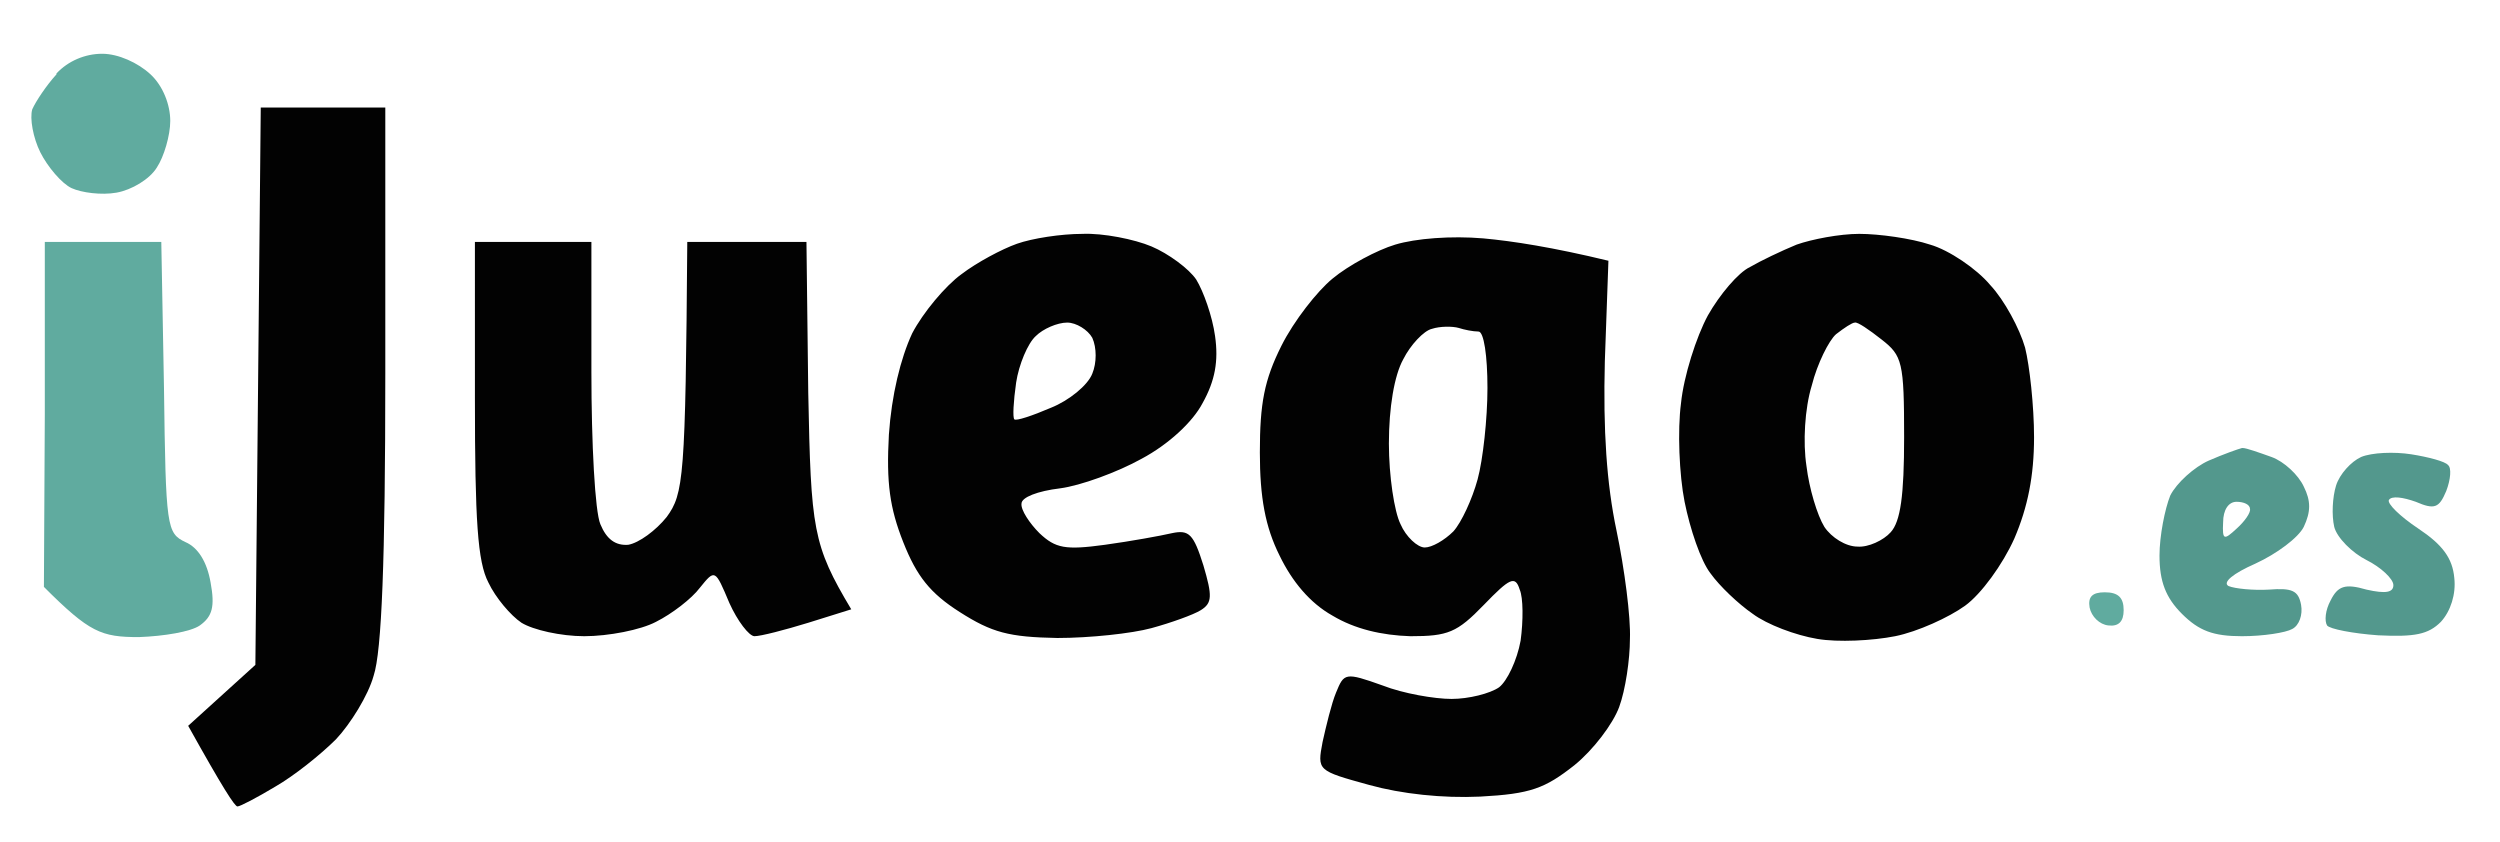 <?xml version="1.0" encoding="UTF-8"?>
<svg xmlns="http://www.w3.org/2000/svg" version="1.2" viewBox="0 0 279 94" width="279" height="94">
  <title>ijuego</title>
  <style>
		.s0 { fill: #020202 } 
		.s1 { fill: #60ab9f } 
		.s2 { opacity: 1;fill: #53988d } 
	</style>
  <g id="Background">
    <path id="Path 0" class="s0" d="m28.8 43.1l-0.3 31.1-7.5 6.8c3.9 7 5.2 9 5.5 9 0.3 0 2.2-1 4.2-2.2 2.1-1.2 5.1-3.6 6.8-5.3 1.6-1.7 3.6-4.9 4.2-7.1 0.9-2.7 1.3-12.9 1.3-33.7v-29.7h-13.9z"></path>
    <path id="Path 1" class="s1" d="m6.3 8.3c-1.1 1.2-2.3 3-2.7 3.9-0.3 1 0.1 3.2 0.9 4.8 0.8 1.6 2.4 3.5 3.5 4 1.1 0.5 3.3 0.8 5 0.5 1.7-0.3 3.7-1.5 4.5-2.8 0.8-1.2 1.5-3.6 1.5-5.2 0-1.8-0.8-3.9-2.2-5.2-1.4-1.3-3.6-2.3-5.4-2.3-1.9 0-3.8 0.8-5.1 2.2z"></path>
    <path id="Path 2" fill-rule="evenodd" class="s0" d="m120.8 26.1c2.3-0.1 5.8 0.6 7.7 1.4 1.9 0.8 4.2 2.5 5 3.7 0.8 1.3 1.8 4.1 2.1 6.3 0.4 2.8 0 5-1.4 7.5-1.1 2.1-3.8 4.6-6.8 6.2-2.7 1.5-6.8 3-9.1 3.3-2.5 0.3-4.3 1-4.3 1.7-0.1 0.7 0.9 2.2 2 3.3 1.8 1.7 2.9 1.9 7.3 1.3 2.9-0.4 6.2-1 7.5-1.3 1.9-0.4 2.4 0.1 3.5 3.6 1 3.4 1 4.2-0.3 5-0.8 0.5-3.3 1.4-5.5 2-2.2 0.6-6.9 1.1-10.5 1.1-5.4-0.1-7.3-0.6-10.9-2.9-3.3-2.1-4.8-4-6.3-7.8-1.5-3.8-1.9-6.6-1.6-12 0.3-4.4 1.3-8.5 2.6-11.3 1.2-2.3 3.7-5.3 5.5-6.6 1.7-1.3 4.5-2.8 6.2-3.4 1.7-0.6 4.9-1.1 7.3-1.1zm-7.4 16.6c-0.3 2.1-0.4 3.9-0.2 4.1 0.2 0.2 2-0.4 4.1-1.3 2-0.8 4.1-2.5 4.6-3.8 0.5-1.2 0.5-2.9 0-4-0.5-0.9-1.8-1.7-2.8-1.7-1.1 0-2.7 0.7-3.5 1.5-0.9 0.8-1.9 3.2-2.2 5.2zm52.1-16.1c3.3 0.3 7.8 1 14 2.5l-0.4 11.2c-0.2 7.7 0.2 13.7 1.3 18.9 0.9 4.3 1.6 9.7 1.5 12.1 0 2.3-0.5 5.7-1.2 7.6-0.7 1.9-2.9 4.8-5 6.5-3.3 2.6-4.9 3.2-10.5 3.5-4.2 0.2-8.8-0.3-12.4-1.3-5.8-1.6-5.8-1.6-5.2-4.8 0.4-1.8 1-4.3 1.5-5.5 0.9-2.2 1-2.3 5.2-0.8 2.3 0.9 5.8 1.5 7.7 1.5 1.9 0 4.3-0.6 5.3-1.3 0.9-0.7 2-3 2.4-5.2 0.3-2.2 0.3-4.8-0.1-5.7-0.5-1.6-1.1-1.3-4 1.7-3 3.1-4 3.5-8.2 3.5-3.2-0.1-6.2-0.8-8.7-2.3-2.5-1.4-4.5-3.8-5.9-6.7-1.6-3.2-2.2-6.5-2.2-11.5 0-5.5 0.5-8.1 2.4-11.9 1.4-2.8 4-6.1 5.7-7.5 1.8-1.5 5-3.2 7-3.8 2.3-0.7 6.3-1 9.8-0.7zm-8.9 13.5c-1 1.8-1.6 5.4-1.6 9.4 0 3.6 0.6 7.6 1.3 9 0.6 1.4 1.9 2.6 2.7 2.6 0.8 0 2.2-0.8 3.2-1.8 0.9-1 2.1-3.6 2.7-5.8 0.6-2.2 1.1-6.8 1.1-10.2 0-3.6-0.4-6.3-1-6.3-0.6 0-1.6-0.2-2.2-0.4-0.7-0.2-2.1-0.2-3 0.1-0.9 0.2-2.4 1.8-3.2 3.4zm50.9-14c2.2 0 5.8 0.5 7.9 1.2 2.1 0.6 5.2 2.7 6.7 4.5 1.6 1.7 3.3 4.9 3.9 7 0.5 2 1 6.5 1 10 0 4.3-0.7 7.8-2.2 11.3-1.3 2.9-3.7 6.2-5.5 7.5-1.8 1.3-5.3 2.9-7.8 3.4-2.5 0.5-6.4 0.7-8.7 0.3-2.4-0.4-5.6-1.6-7.2-2.8-1.6-1.1-3.7-3.1-4.7-4.5-1.1-1.4-2.3-5-2.9-8-0.6-3-0.8-8-0.4-11 0.3-3 1.7-7.4 3-9.8 1.3-2.3 3.4-4.8 4.7-5.4 1.2-0.7 3.5-1.8 5.2-2.5 1.7-0.6 4.8-1.2 7-1.2zm-5.3 16.9c-0.8 2.6-1 6.4-0.6 9 0.3 2.5 1.2 5.5 2 6.8 0.8 1.2 2.4 2.2 3.7 2.2 1.2 0.1 2.9-0.7 3.7-1.6 1.1-1.2 1.5-4.1 1.5-10.6 0-8.4-0.2-9.1-2.5-10.9-1.4-1.1-2.7-2-3-1.9-0.3 0-1.2 0.6-2.1 1.3-0.8 0.7-2.1 3.3-2.7 5.7zm-149.2-16h13v14.5c0 8 0.4 15.6 1 17 0.7 1.7 1.7 2.4 3.1 2.3 1.2-0.2 3.1-1.6 4.3-3.1 1.9-2.6 2.1-4.3 2.3-30.7h13.3l0.2 16.8c0.3 15.3 0.5 17 4.8 24.2l-4.8 1.5c-2.6 0.8-5.3 1.5-6 1.5-0.6 0-1.9-1.7-2.8-3.7-1.6-3.8-1.6-3.8-3.3-1.7-0.9 1.2-3.1 2.9-4.9 3.8-1.7 0.9-5.3 1.6-8 1.6-2.6 0-5.7-0.7-7-1.5-1.2-0.8-2.9-2.8-3.7-4.5-1.2-2.3-1.5-6.9-1.5-20.5z"></path>
    <path id="Path 3" class="s1" d="m5 46.3l-0.1 19.2c5.1 5.1 6.4 5.6 10.6 5.6 2.8-0.1 5.8-0.6 6.8-1.3 1.4-1 1.7-2.1 1.2-4.8-0.4-2.3-1.4-3.9-2.8-4.5-2.1-1-2.2-1.6-2.4-17.2l-0.3-16.3h-13zm228.2 21.5c0.2 1 1.1 1.9 2.1 2q1.7 0.2 1.7-1.7c0-1.4-0.6-2-2.1-2-1.4 0-1.9 0.5-1.7 1.7z"></path>
  </g>
  <path id="Path 0" fill-rule="evenodd" class="s2" d="m250.3 50c0.4 0 1.8 0.5 3.2 1 1.4 0.5 3 2 3.6 3.3 0.8 1.6 0.8 2.8 0 4.5-0.6 1.2-3 3-5.4 4.1-2.5 1.1-3.7 2.1-3 2.5 0.7 0.3 2.8 0.5 4.5 0.4 2.6-0.2 3.3 0.1 3.6 1.7 0.2 1.1-0.2 2.3-1 2.7-0.7 0.4-3.2 0.8-5.6 0.8-3.2 0-4.8-0.6-6.7-2.5-1.8-1.8-2.5-3.6-2.5-6.5 0-2.2 0.6-5.2 1.2-6.7 0.7-1.4 2.7-3.2 4.3-3.9 1.6-0.7 3.3-1.3 3.7-1.4zm-0.7 9c0.9-0.8 1.6-1.8 1.5-2.2 0-0.5-0.7-0.8-1.5-0.8-0.9 0-1.5 0.9-1.5 2.3-0.1 2 0.1 2 1.5 0.7zm19.5-8.3c1.9 0.3 3.8 0.8 4.1 1.2 0.4 0.3 0.3 1.6-0.2 2.9-0.8 1.9-1.3 2.1-3.4 1.2-1.4-0.5-2.7-0.7-3-0.2-0.2 0.4 1.2 1.8 3.3 3.2 2.7 1.8 3.8 3.3 4 5.5 0.2 1.8-0.4 3.7-1.5 4.9-1.4 1.4-2.9 1.7-7 1.5-2.8-0.2-5.4-0.7-5.7-1.1-0.3-0.5-0.2-1.7 0.4-2.8 0.8-1.6 1.6-1.9 4-1.2 2.2 0.5 3 0.3 3-0.5 0-0.7-1.4-2-3-2.8-1.6-0.8-3.3-2.5-3.6-3.7-0.3-1.3-0.2-3.3 0.2-4.6 0.4-1.3 1.7-2.7 2.8-3.2 1.2-0.5 3.7-0.6 5.6-0.3z"></path>
</svg>

